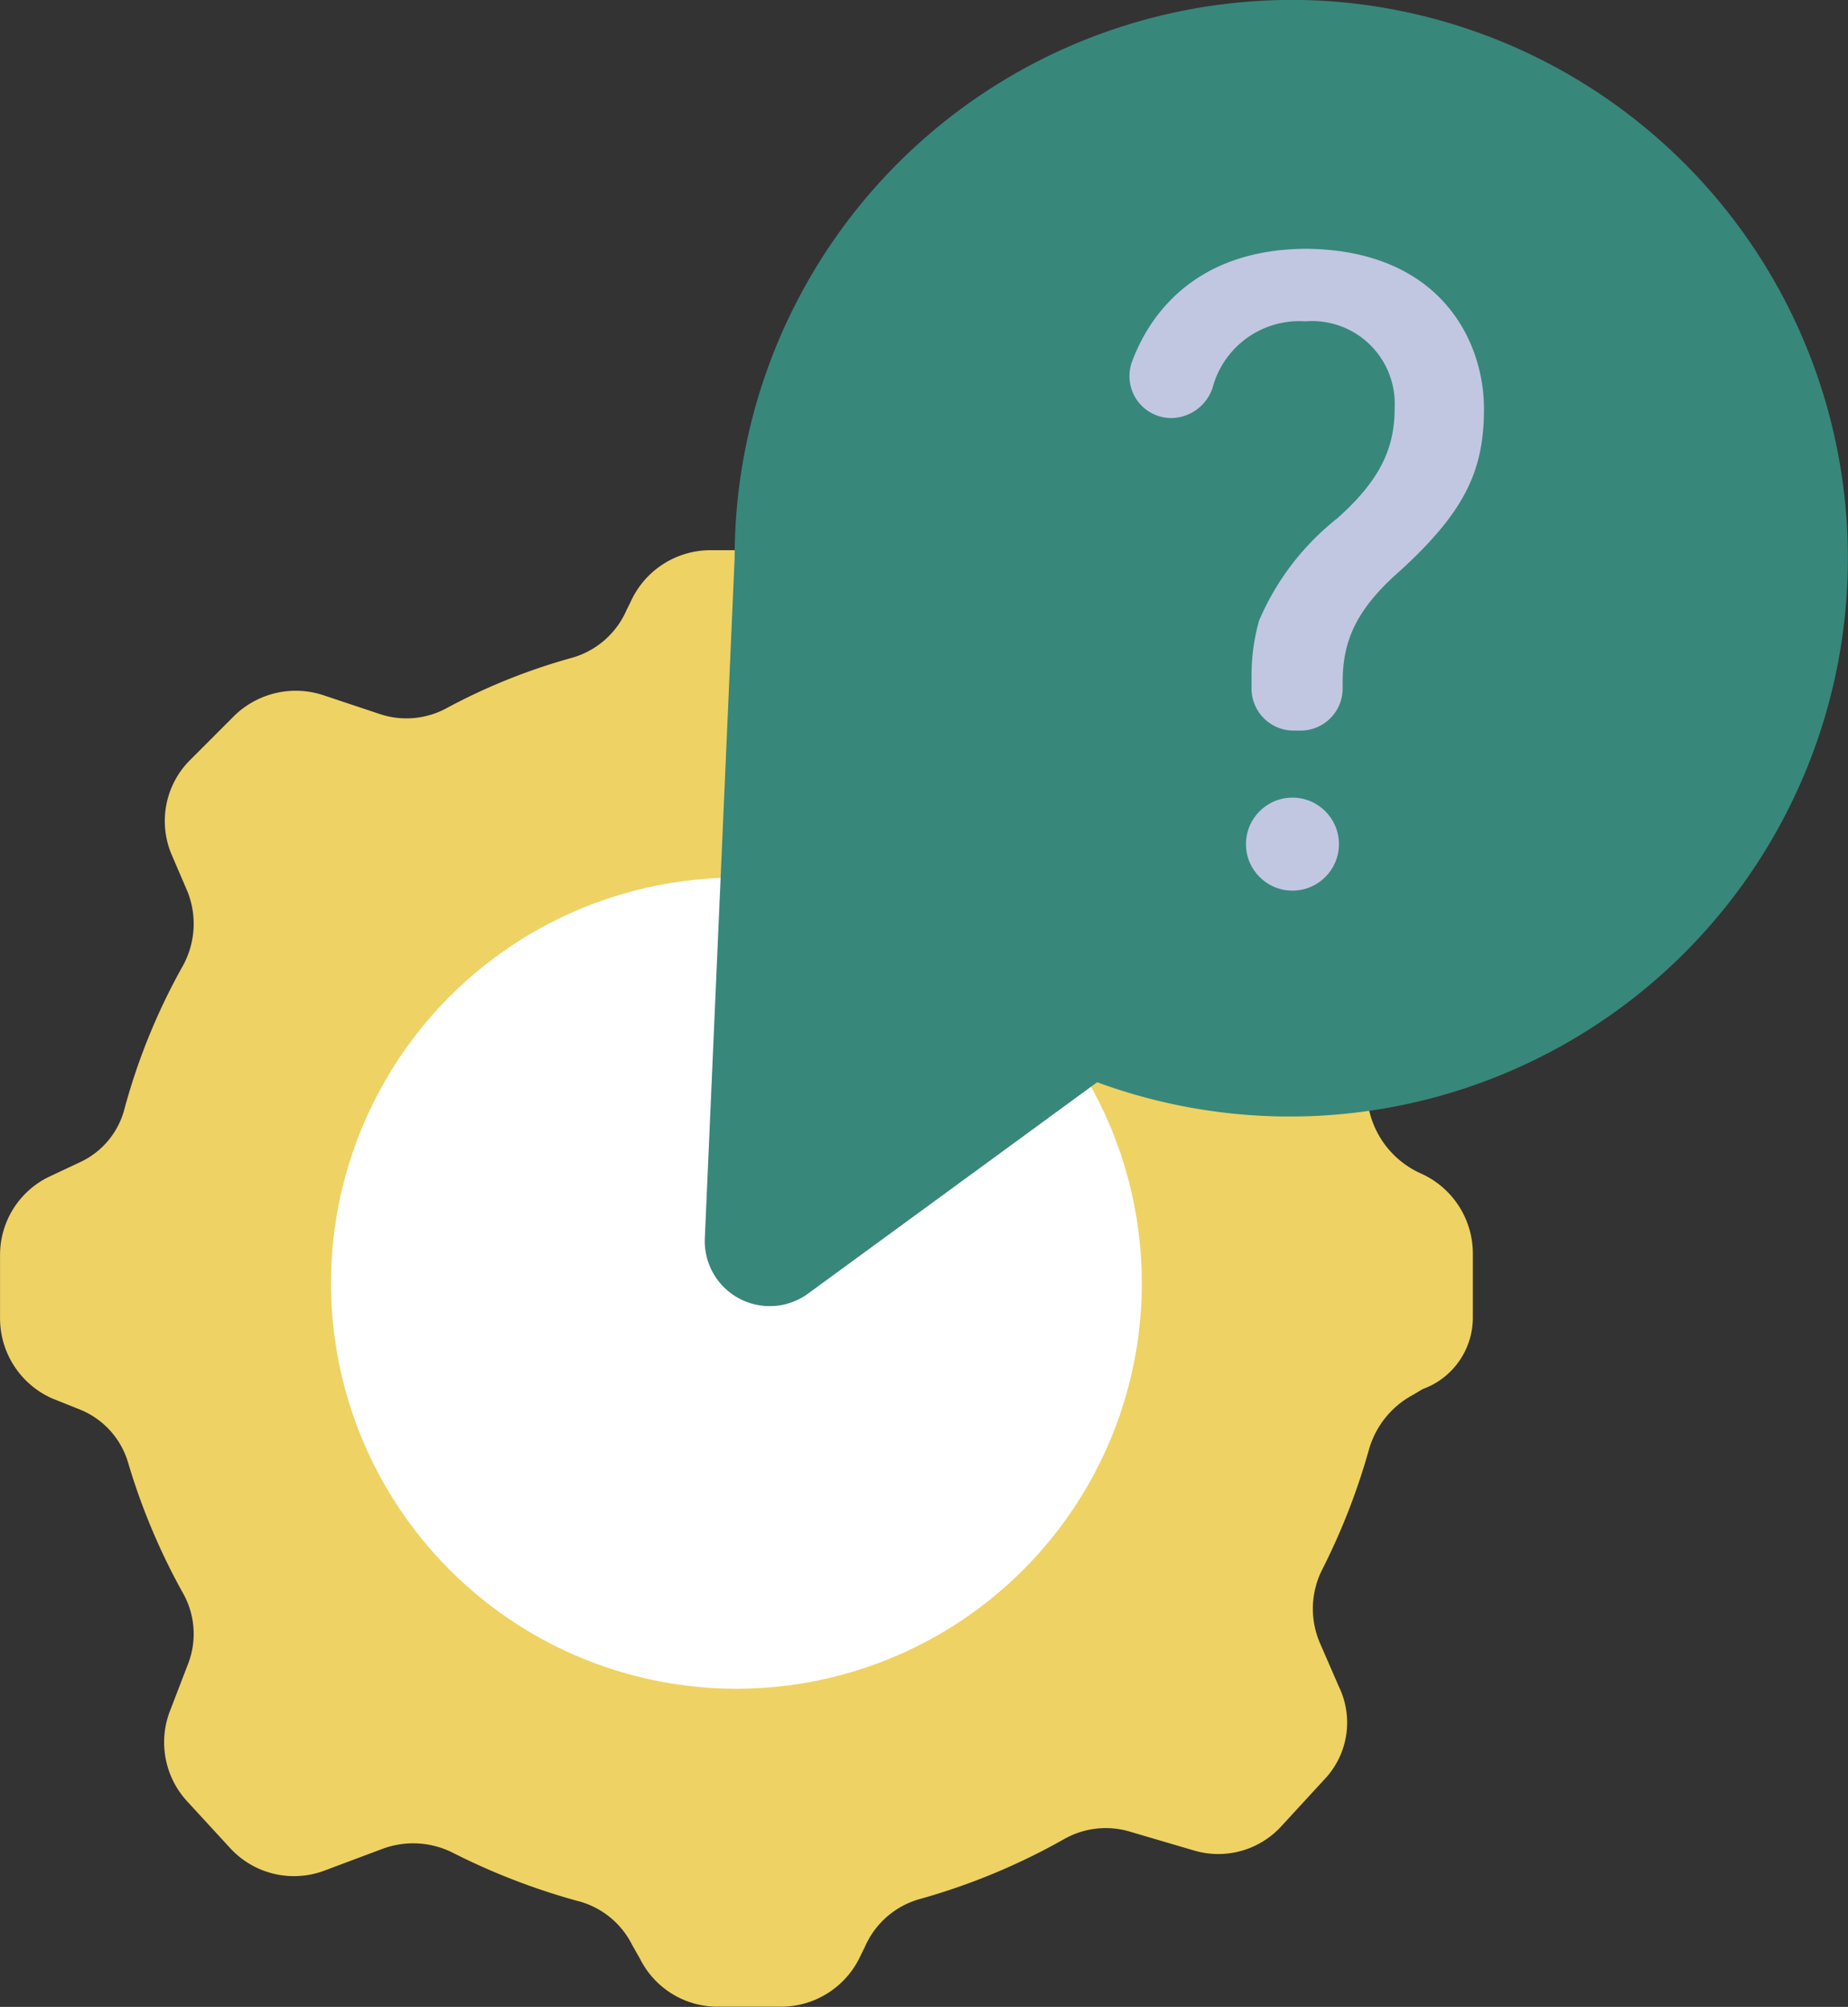<svg xmlns="http://www.w3.org/2000/svg" width="80.5" height="87.386" viewBox="0 0 80.5 87.386">
  <rect x="0" y="0" width="80.5" height="87.386" fill="#333333" stroke="none"/>
  <g id="Arishi_Icons_Final-09" transform="translate(-63.6 -59.327)">
    <path id="Path_85" data-name="Path 85" d="M127.758,122.275v-2.754a3.819,3.819,0,0,0-2.268-3.483h0a3.973,3.973,0,0,1-2.187-2.511,27.647,27.647,0,0,0-1.944-5.1,3.584,3.584,0,0,1-.243-2.592l.891-3.564a3.8,3.8,0,0,0-1.215-3.807l-2.106-1.782a3.68,3.68,0,0,0-4.131-.486l-.81.405a3.714,3.714,0,0,1-3.564-.162,28.886,28.886,0,0,0-6.724-2.835,3.669,3.669,0,0,1-2.43-1.944l-.324-.648A3.779,3.779,0,0,0,97.3,88.9H94.545a3.819,3.819,0,0,0-3.483,2.268l-.162.324a3.688,3.688,0,0,1-2.43,2.106,26.247,26.247,0,0,0-5.428,2.187,3.659,3.659,0,0,1-2.916.243l-2.43-.81a3.831,3.831,0,0,0-3.888.891l-1.944,1.944a3.752,3.752,0,0,0-.81,4.05l.729,1.7a3.791,3.791,0,0,1-.243,3.24,27.3,27.3,0,0,0-2.511,6.157,3.53,3.53,0,0,1-1.944,2.349l-1.377.648a3.779,3.779,0,0,0-2.106,3.4v2.754a3.819,3.819,0,0,0,2.268,3.483l1.215.486a3.585,3.585,0,0,1,2.106,2.349,28.175,28.175,0,0,0,2.349,5.59,3.614,3.614,0,0,1,.243,3.159l-.81,2.106a3.8,3.8,0,0,0,.81,3.888l1.863,2.025a3.776,3.776,0,0,0,4.05.972l2.592-.972a3.845,3.845,0,0,1,3,.162,29.036,29.036,0,0,0,5.428,2.106,3.669,3.669,0,0,1,2.43,1.944l.324.567a3.779,3.779,0,0,0,3.4,2.106h2.754a3.819,3.819,0,0,0,3.483-2.268l.162-.324a3.688,3.688,0,0,1,2.43-2.106,28.158,28.158,0,0,0,6.238-2.592,3.678,3.678,0,0,1,2.916-.324l2.754.81a3.721,3.721,0,0,0,3.807-1.053l1.863-2.025a3.586,3.586,0,0,0,.648-4.05l-.81-1.863a3.778,3.778,0,0,1,.081-3.24,28.692,28.692,0,0,0,2.025-5.185,3.914,3.914,0,0,1,1.944-2.43l.405-.243A3.309,3.309,0,0,0,127.758,122.275Z" transform="translate(0 -5.616)" fill="#eed264"/>
    <circle id="Ellipse_58" data-name="Ellipse 58" cx="17.66" cy="17.66" r="17.66" transform="translate(78.019 97.541)" fill="#fff"/>
    <path id="Path_86" data-name="Path 86" d="M128.8,59.386a24.274,24.274,0,0,0-26,24.221l-1.3,29.649a2.831,2.831,0,0,0,4.455,2.43l12.637-9.235A24.313,24.313,0,1,0,128.8,59.386Z" transform="translate(-7.198)" fill="#38877b"/>
    <path id="Path_87" data-name="Path 87" d="M132.083,72.7c-4.536,0-6.724,2.511-7.615,4.86a1.826,1.826,0,0,0,1.7,2.511,1.926,1.926,0,0,0,1.782-1.3A3.914,3.914,0,0,1,132,75.859a3.6,3.6,0,0,1,3.888,3.726c0,1.539-.405,3-2.511,4.86a11.354,11.354,0,0,0-3.4,4.455,8.9,8.9,0,0,0-.324,2.268v.648h0a1.833,1.833,0,0,0,1.863,1.863h.243a1.833,1.833,0,0,0,1.863-1.863h0v-.243c0-1.782.567-3.159,2.511-4.86,2.835-2.592,3.645-4.374,3.645-7.048C139.779,76.75,137.916,72.781,132.083,72.7Z" transform="translate(-11.535 -2.54)" fill="#c1c7e1"/>
    <circle id="Ellipse_59" data-name="Ellipse 59" cx="2.025" cy="2.025" r="2.025" transform="translate(117.875 94.058)" fill="#c1c7e1"/>
  </g>
</svg>
